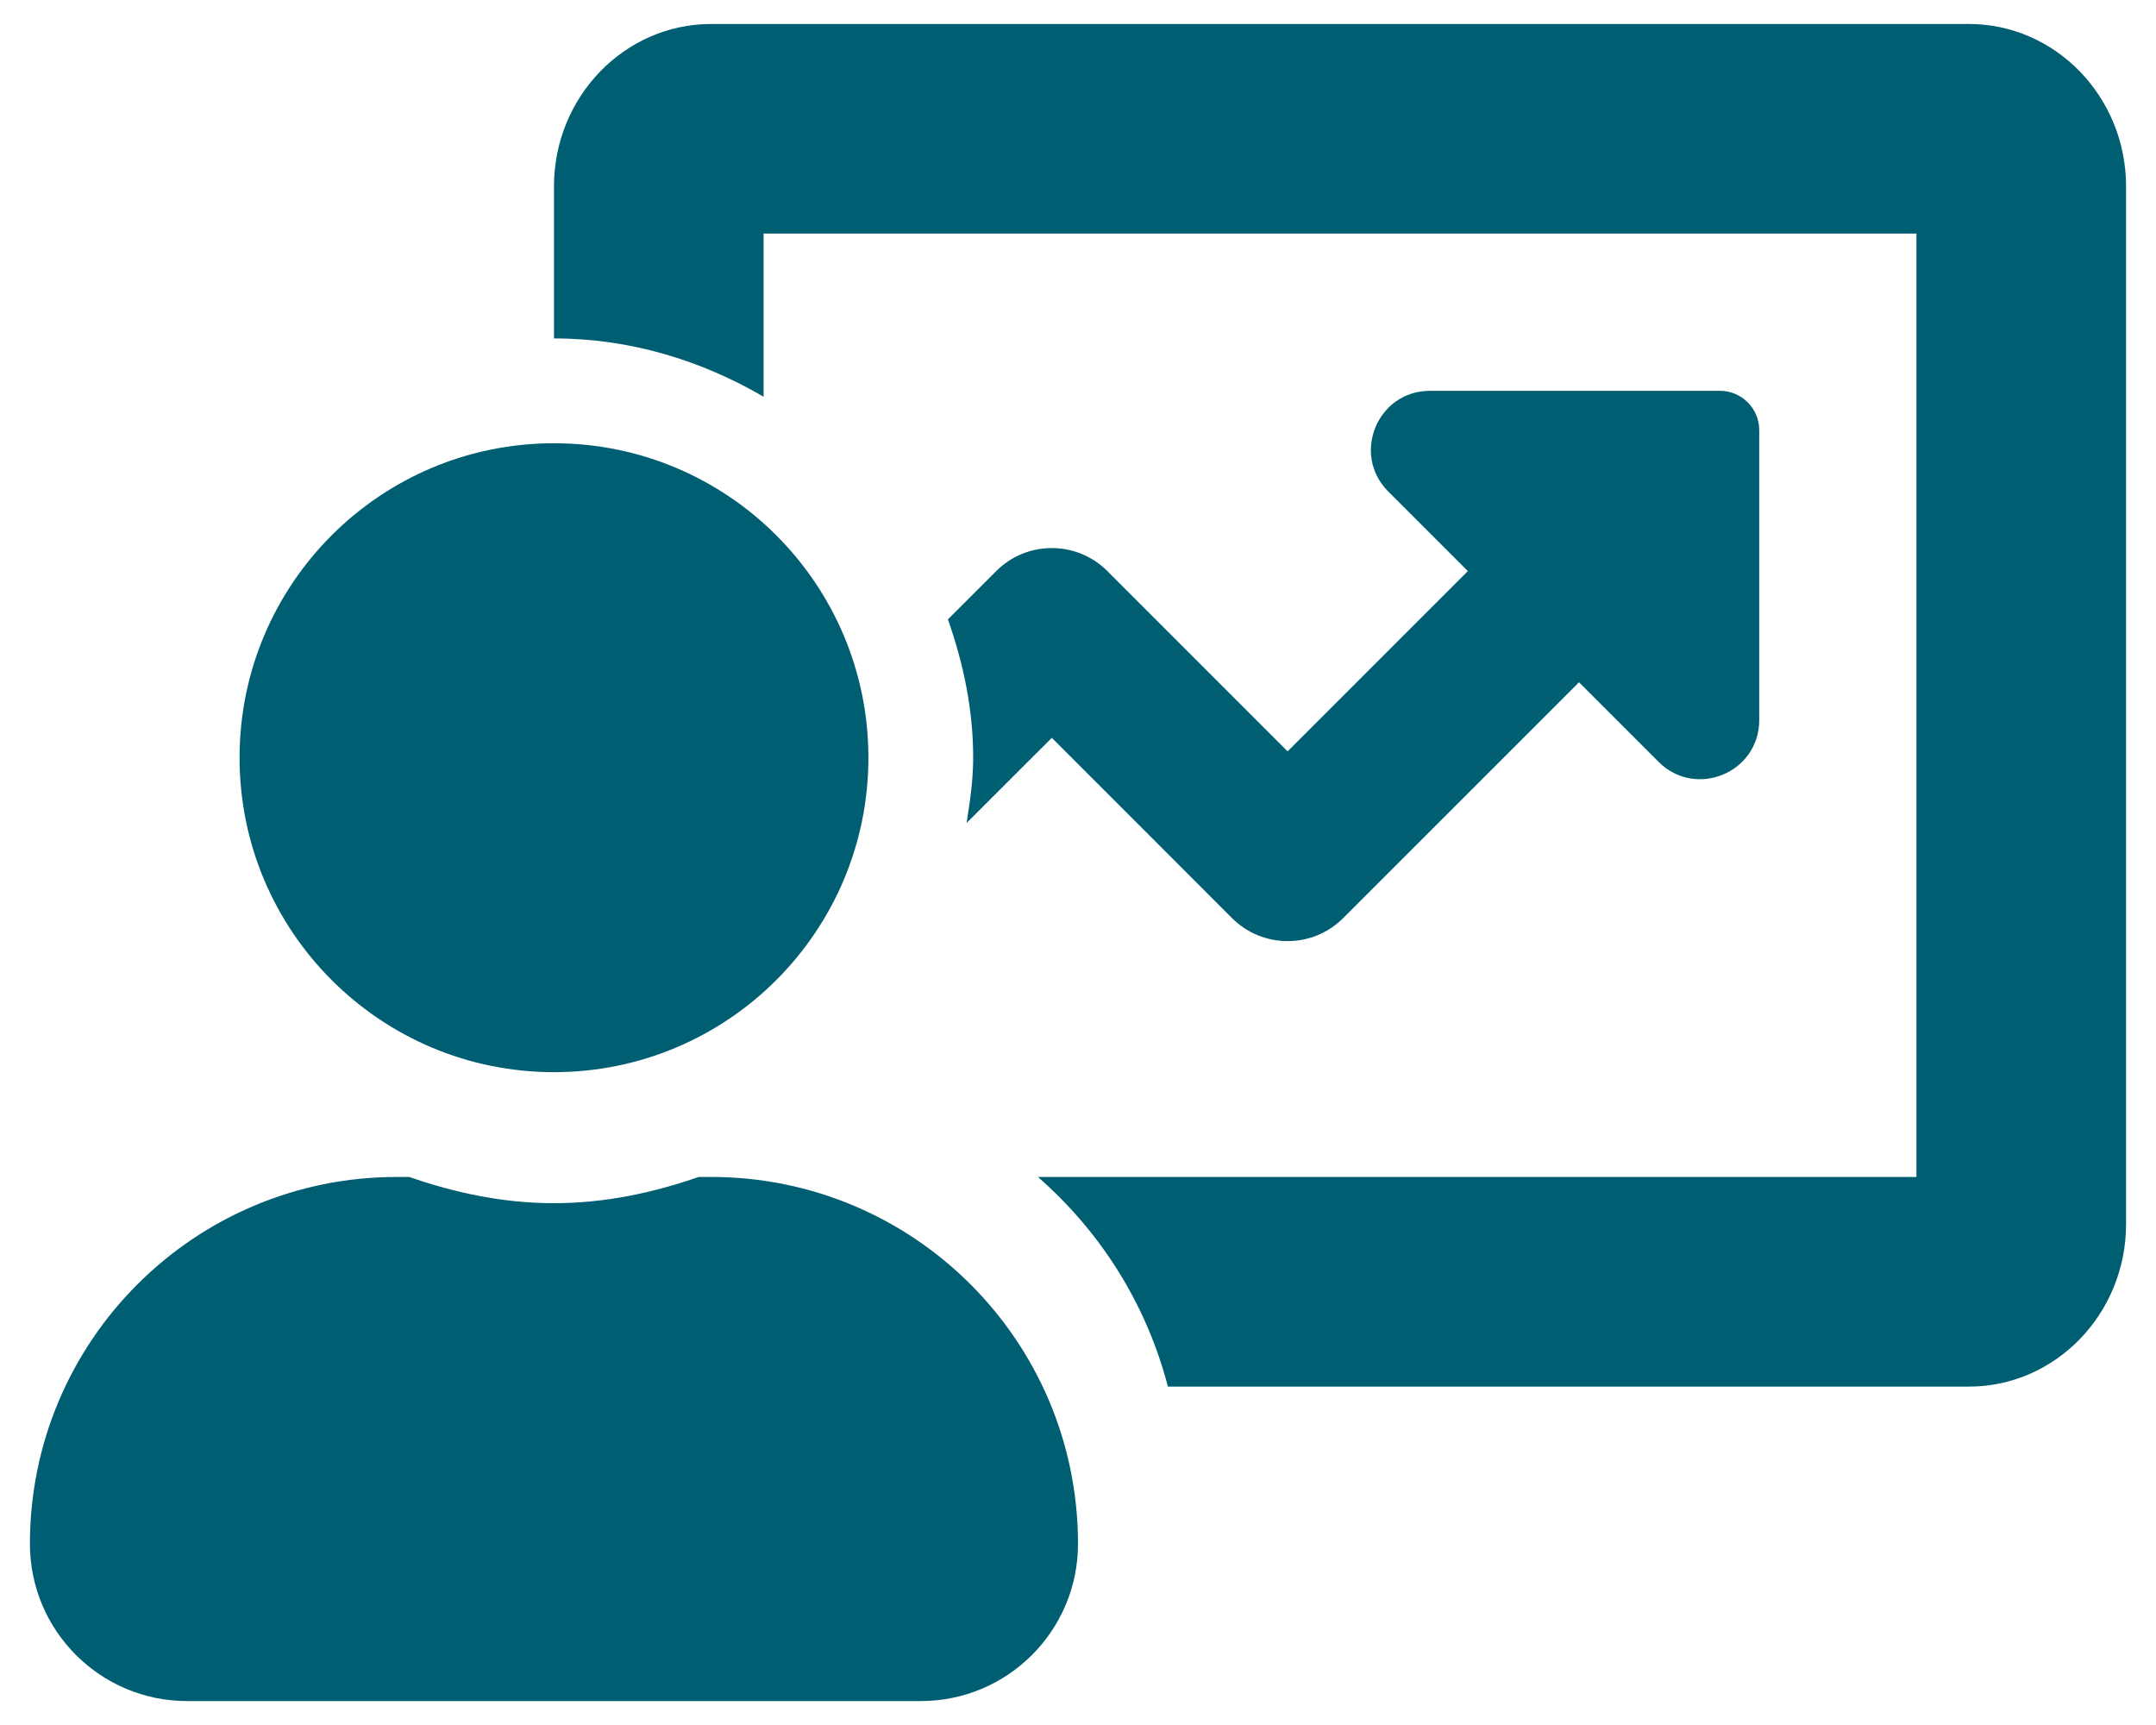 <svg width="60" height="48" viewBox="0 0 60 48" fill="none" xmlns="http://www.w3.org/2000/svg">
<path d="M19.792 32.75H19.444C18.175 33.191 16.834 33.48 15.417 33.48C13.999 33.48 12.659 33.191 11.389 32.75H11.042C5.403 32.75 0.833 37.32 0.833 42.959C0.833 45.375 2.792 47.334 5.208 47.334H25.625C28.041 47.334 30 45.375 30 42.959C30 37.32 25.43 32.75 19.792 32.75ZM54.792 0.667H19.792C17.379 0.667 15.417 2.695 15.417 5.187V9.417C17.551 9.417 19.527 10.035 21.25 11.039V6.5H53.333V32.75H28.884C30.625 34.272 31.903 36.28 32.502 38.584H54.792C57.204 38.584 59.167 36.556 59.167 34.064V5.187C59.167 2.695 57.204 0.667 54.792 0.667ZM15.417 29.834C20.249 29.834 24.167 25.916 24.167 21.084C24.167 16.251 20.249 12.334 15.417 12.334C10.584 12.334 6.667 16.251 6.667 21.084C6.667 25.916 10.584 29.834 15.417 29.834ZM30.817 15.891C29.963 15.037 28.578 15.037 27.724 15.891L26.38 17.235C26.806 18.447 27.083 19.728 27.083 21.083C27.083 21.705 26.994 22.305 26.899 22.901L29.271 20.531L34.286 25.547C35.141 26.401 36.526 26.401 37.38 25.547L43.943 18.985L46.157 21.199C47.191 22.233 48.958 21.501 48.958 20.039V11.969C48.958 11.365 48.469 10.875 47.864 10.875H39.794C38.333 10.875 37.601 12.643 38.634 13.676L40.849 15.891L35.833 20.907L30.817 15.891Z" fill="#005E72"/>
</svg>
